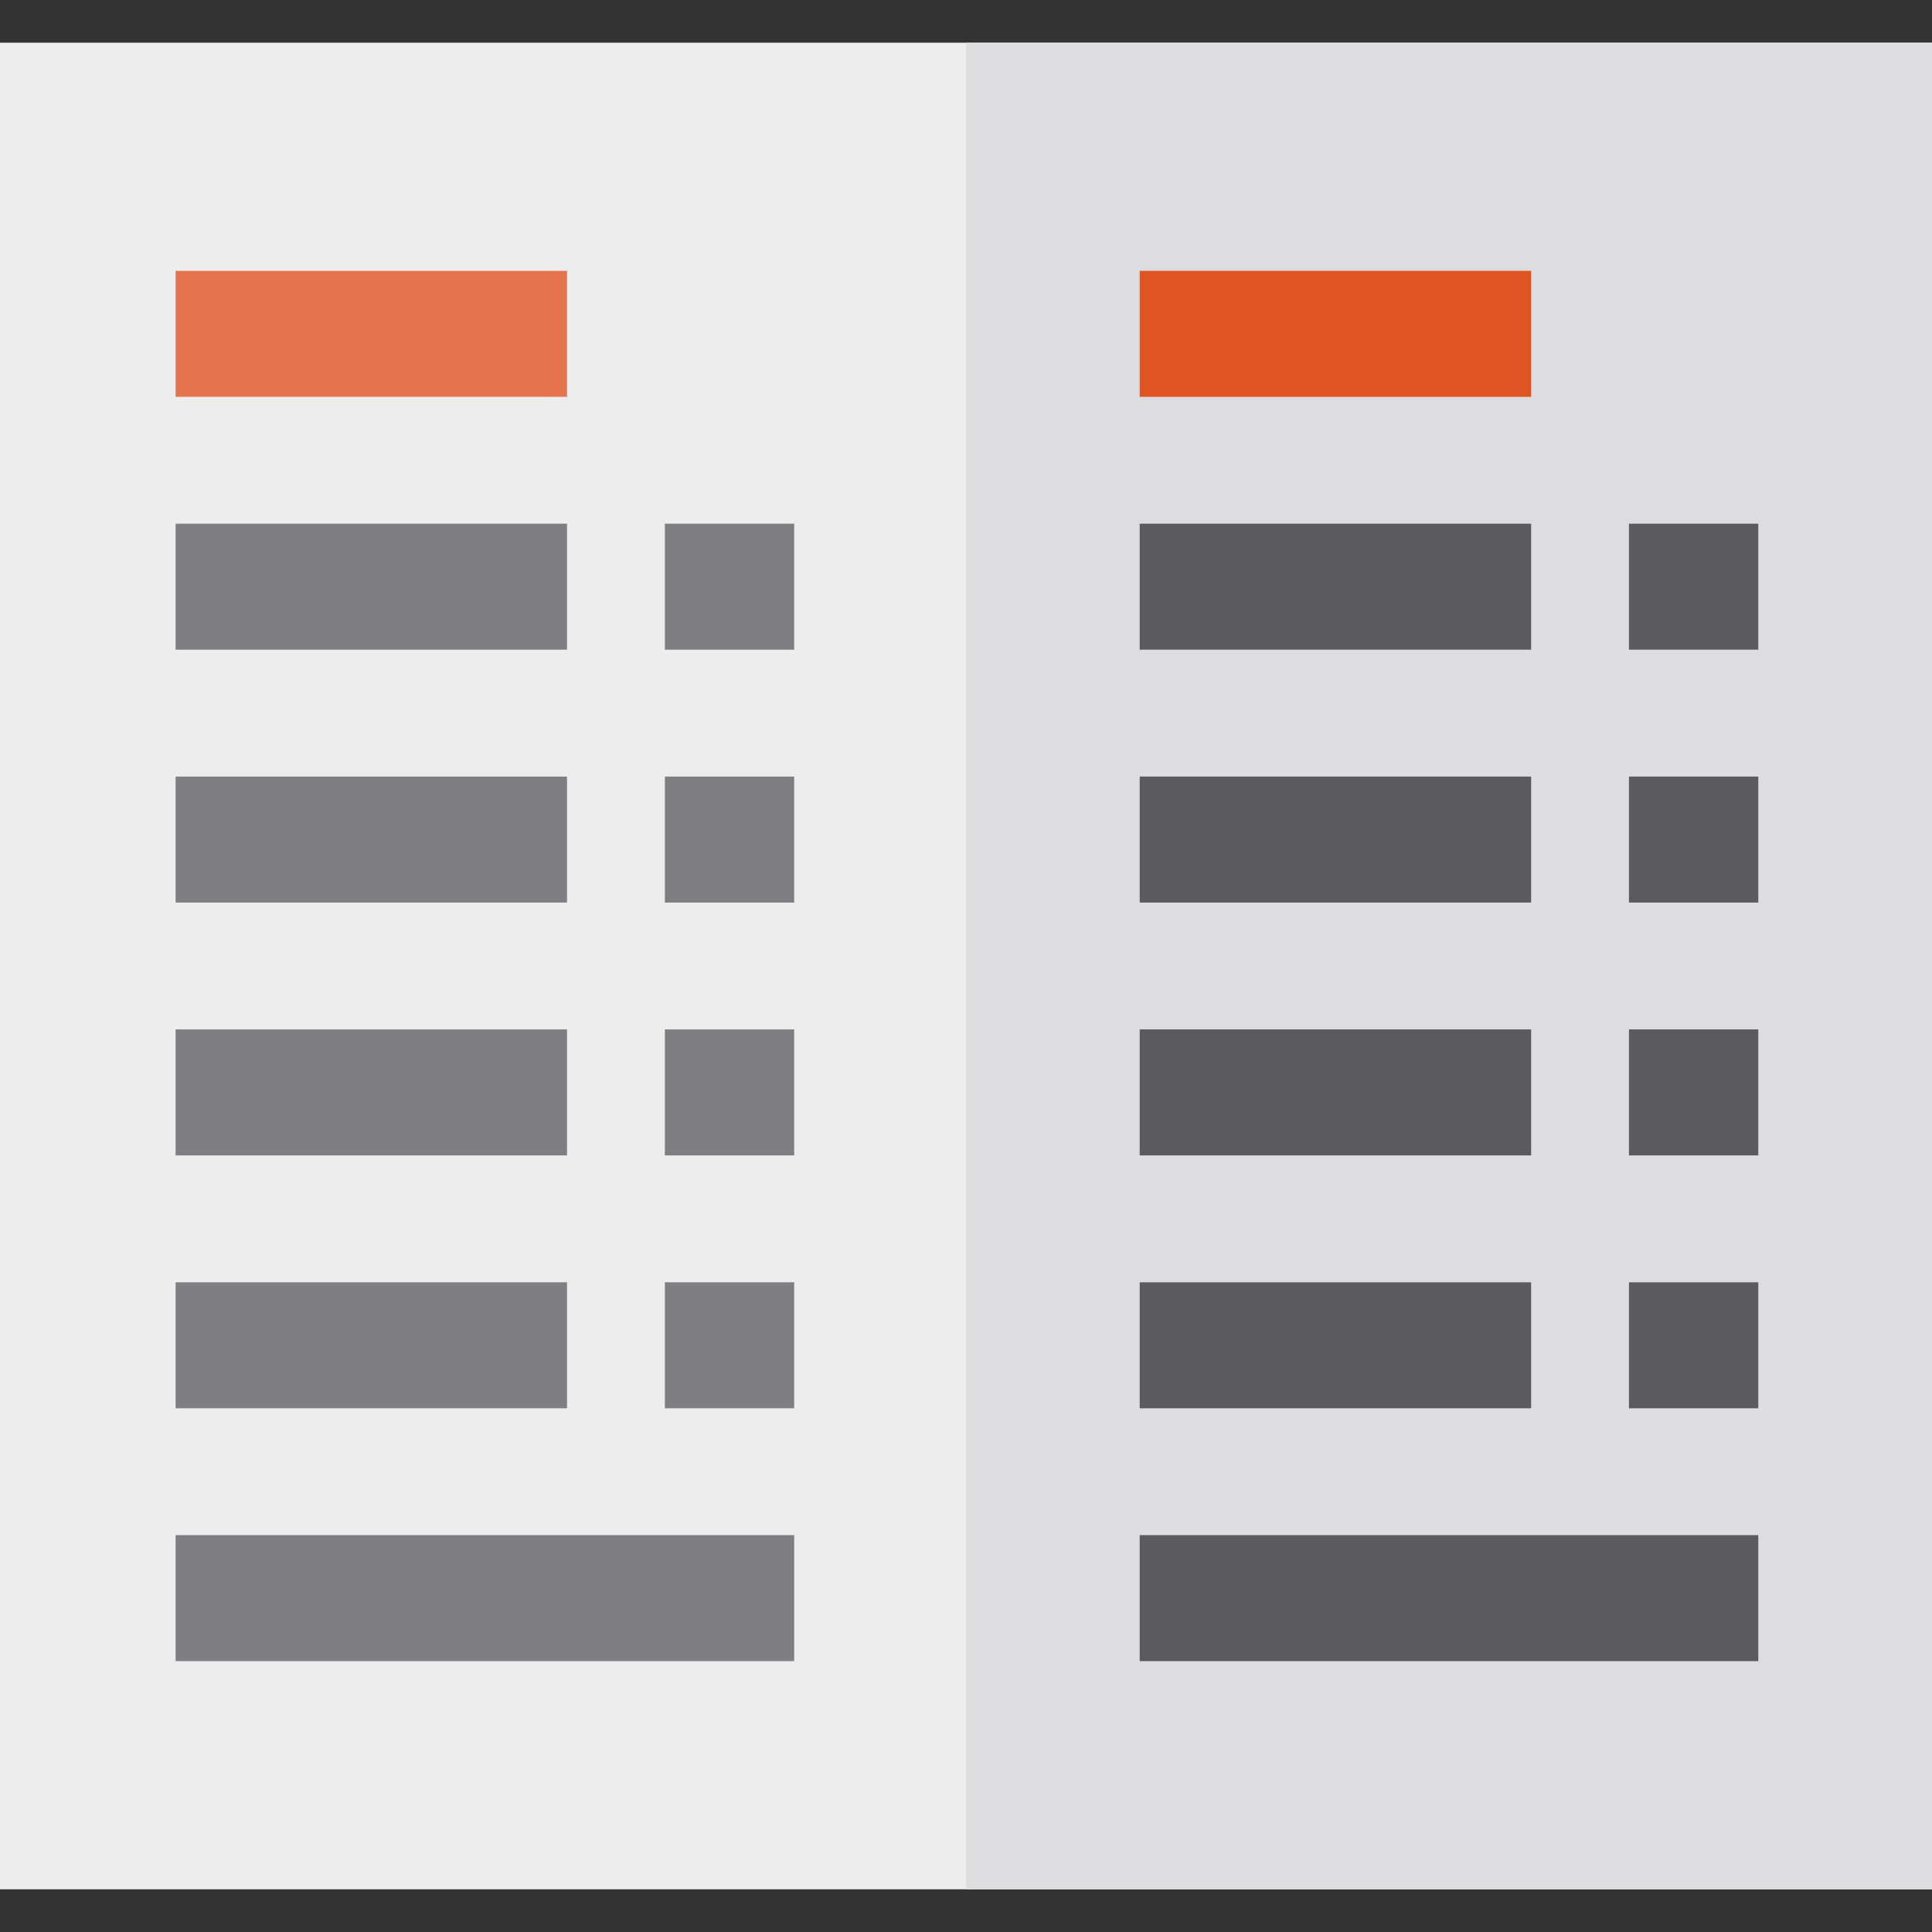 <?xml version="1.0" encoding="iso-8859-1"?>
<!-- Generator: Adobe Illustrator 19.0.0, SVG Export Plug-In . SVG Version: 6.00 Build 0)  -->
<svg version="1.1" id="Layer_1" xmlns="http://www.w3.org/2000/svg" xmlns:xlink="http://www.w3.org/1999/xlink" x="0px" y="0px"
	 viewBox="0 0 512 512" style="enable-background:new 0 0 512 512;" xml:space="preserve">
<rect x="0" y="0" width="512" height="512" fill="#333333" stroke="none"/>
<rect y="11.314" style="fill:#EDEDEE;" width="512" height="489.372"/>
<rect x="256" y="11.314" style="fill:#DDDCDF;" width="256" height="489.372"/>
<rect x="46.539" y="71.778" style="fill:#E3744E;" width="103.725" height="33.391"/>
<g>
	<rect x="46.539" y="138.783" style="fill:#7F7F83;" width="103.725" height="33.391"/>
	<rect x="176.195" y="138.783" style="fill:#7F7F83;" width="34.271" height="33.391"/>
	<rect x="46.539" y="205.799" style="fill:#7F7F83;" width="103.725" height="33.391"/>
	<rect x="176.195" y="205.799" style="fill:#7F7F83;" width="34.271" height="33.391"/>
	<rect x="46.539" y="272.805" style="fill:#7F7F83;" width="103.725" height="33.391"/>
	<rect x="176.195" y="272.805" style="fill:#7F7F83;" width="34.271" height="33.391"/>
	<rect x="46.539" y="339.821" style="fill:#7F7F83;" width="103.725" height="33.391"/>
	<rect x="176.195" y="339.821" style="fill:#7F7F83;" width="34.271" height="33.391"/>
	<rect x="46.539" y="406.826" style="fill:#7F7F83;" width="163.929" height="33.391"/>
</g>
<rect x="302.035" y="71.778" style="fill:#E05323;" width="103.725" height="33.391"/>
<g>
	<rect x="302.035" y="138.783" style="fill:#5B5B5F;" width="103.725" height="33.391"/>
	<rect x="431.694" y="138.783" style="fill:#5B5B5F;" width="34.271" height="33.391"/>
	<rect x="302.035" y="205.799" style="fill:#5B5B5F;" width="103.725" height="33.391"/>
	<rect x="431.694" y="205.799" style="fill:#5B5B5F;" width="34.271" height="33.391"/>
	<rect x="302.035" y="272.805" style="fill:#5B5B5F;" width="103.725" height="33.391"/>
	<rect x="431.694" y="272.805" style="fill:#5B5B5F;" width="34.271" height="33.391"/>
	<rect x="302.035" y="339.821" style="fill:#5B5B5F;" width="103.725" height="33.391"/>
	<rect x="431.694" y="339.821" style="fill:#5B5B5F;" width="34.271" height="33.391"/>
	<rect x="302.035" y="406.826" style="fill:#5B5B5F;" width="163.929" height="33.391"/>
</g>
<g>
</g>
<g>
</g>
<g>
</g>
<g>
</g>
<g>
</g>
<g>
</g>
<g>
</g>
<g>
</g>
<g>
</g>
<g>
</g>
<g>
</g>
<g>
</g>
<g>
</g>
<g>
</g>
<g>
</g>
</svg>
